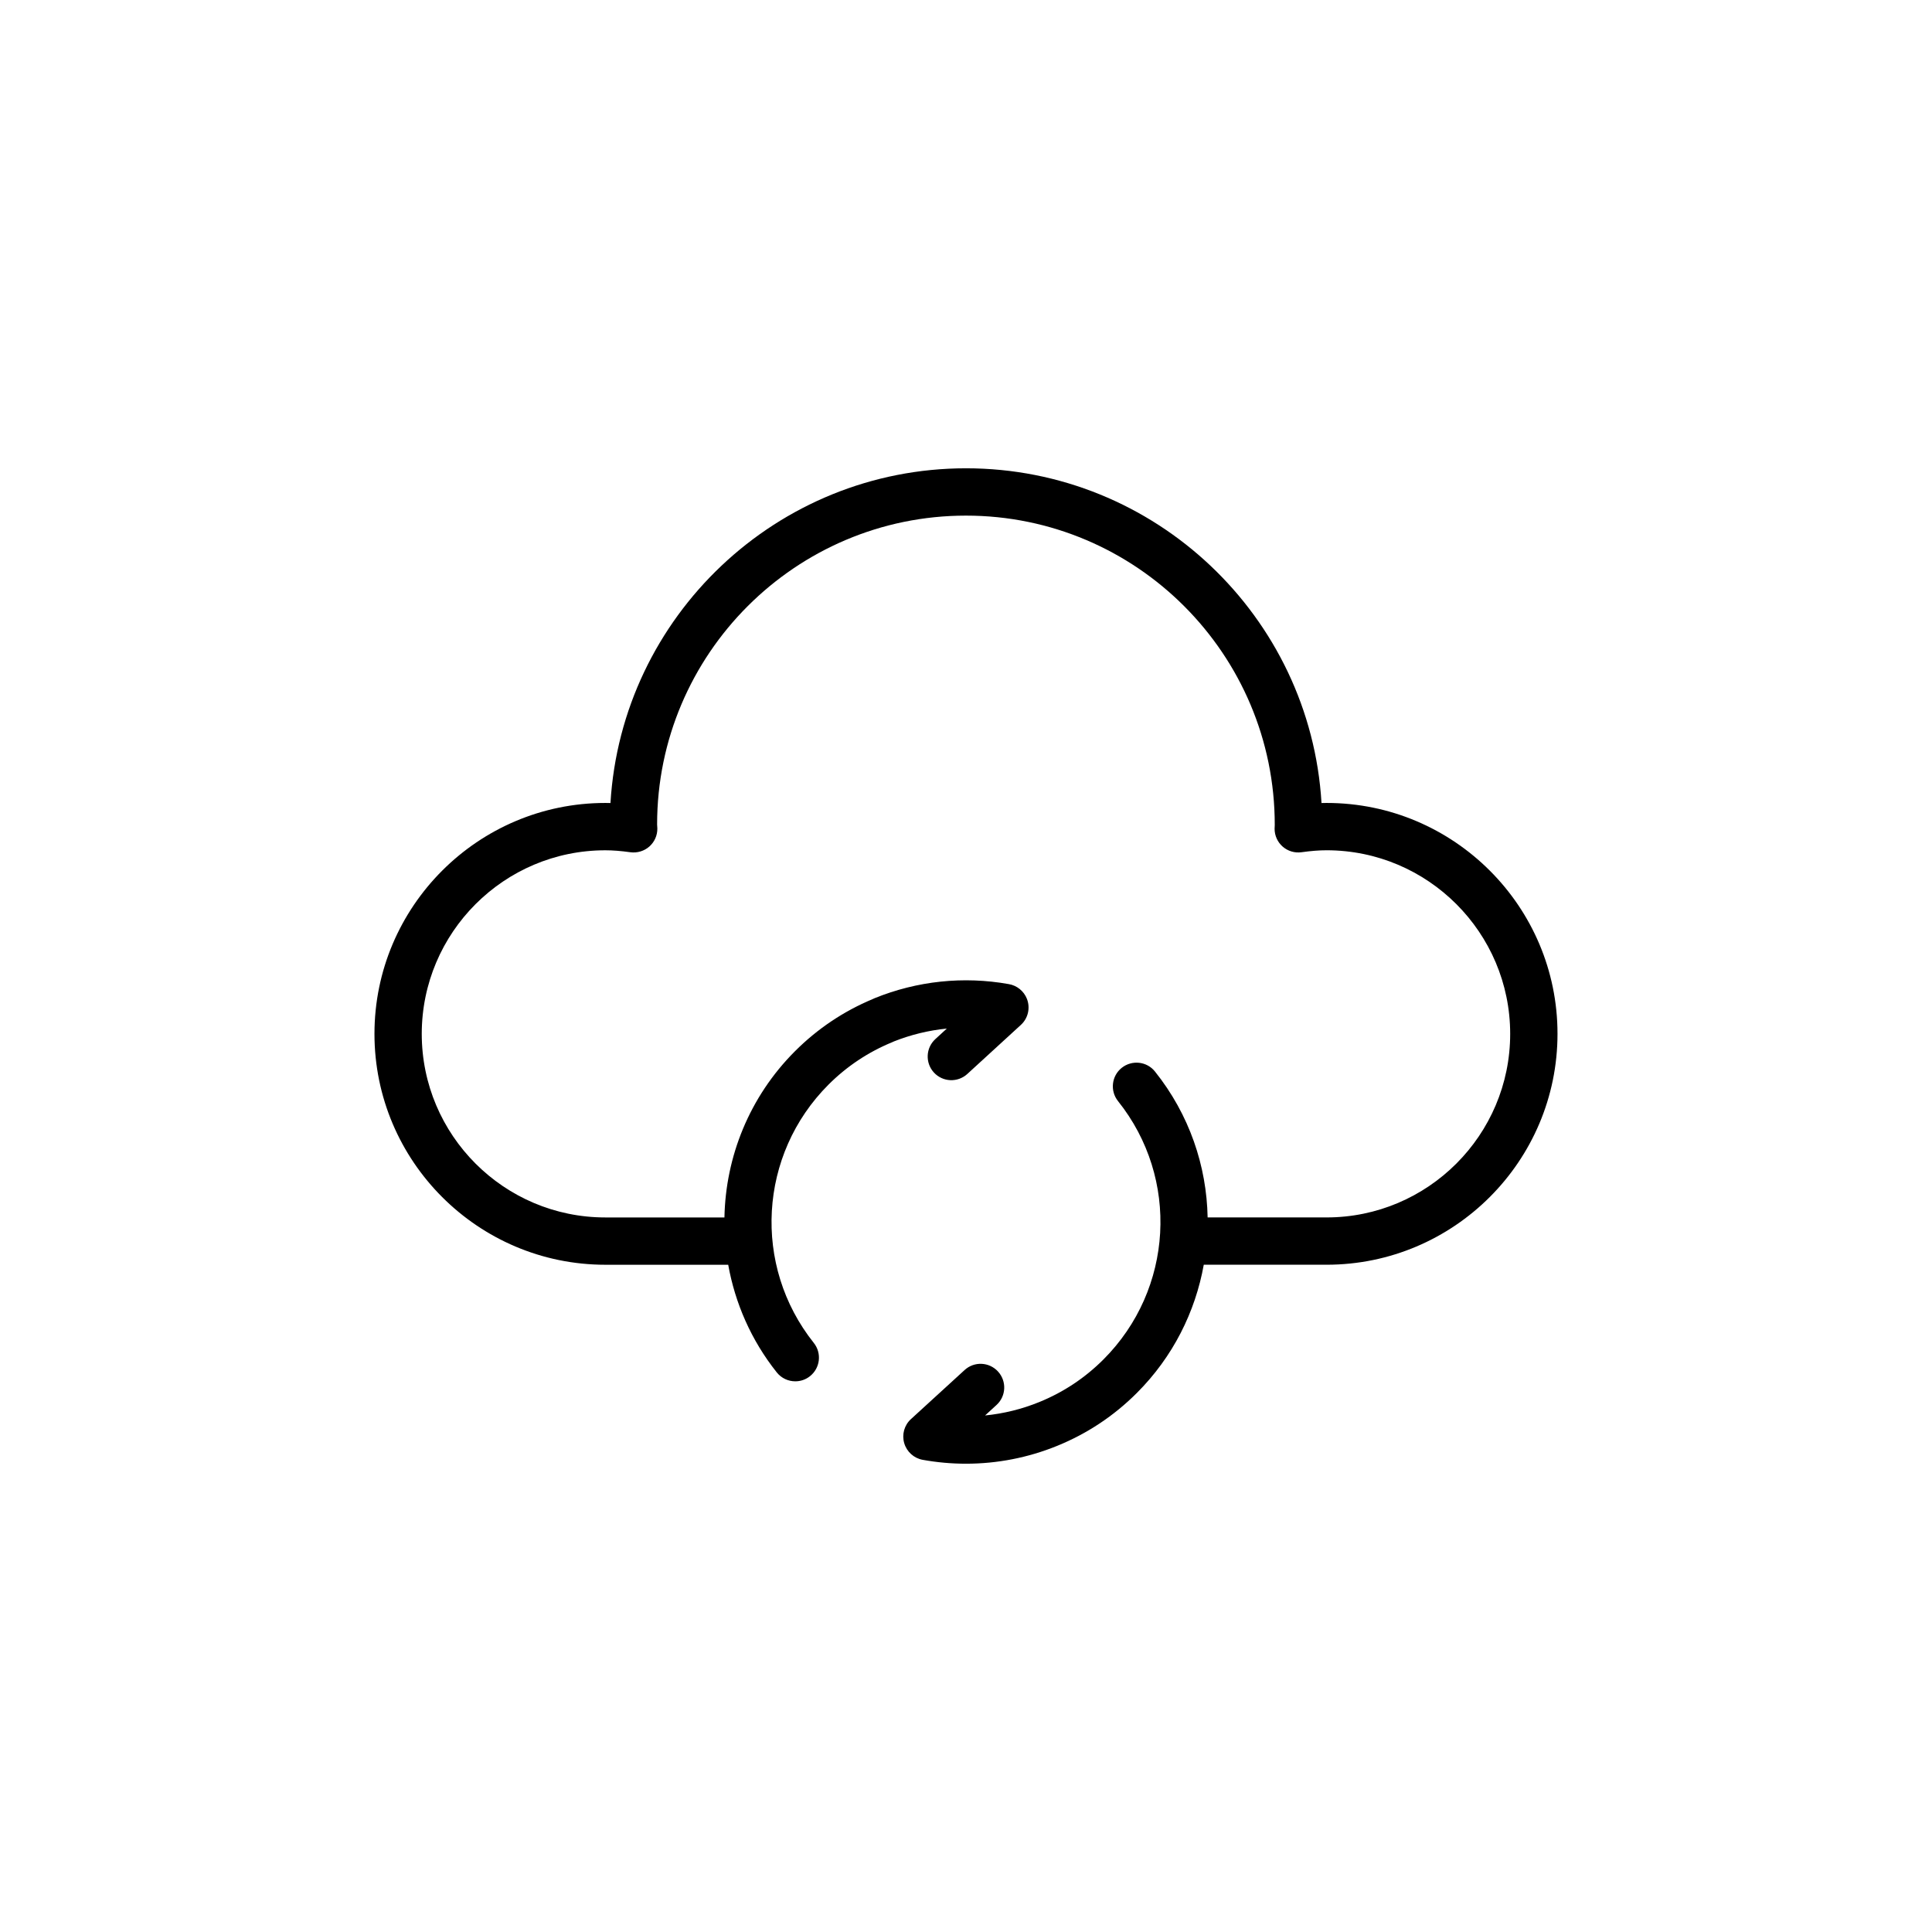 <?xml version="1.0" encoding="UTF-8"?>
<!-- Uploaded to: ICON Repo, www.svgrepo.com, Generator: ICON Repo Mixer Tools -->
<svg fill="#000000" width="800px" height="800px" version="1.1" viewBox="144 144 512 512" xmlns="http://www.w3.org/2000/svg">
 <path d="m495.57 356.79c-0.445 0-0.898 0.008-1.355 0.02-2.949-49.41-44.078-88.707-94.211-88.707-50.141 0-91.273 39.297-94.223 88.707-0.457-0.012-0.906-0.02-1.355-0.02-33.738 0-61.188 27.453-61.188 61.195 0 33.738 27.449 61.188 61.188 61.188h32.559c1.816 10.137 6.051 19.965 12.867 28.527 1.238 1.555 3.066 2.363 4.91 2.363 1.371 0 2.75-0.445 3.902-1.367 2.711-2.16 3.156-6.102 1-8.812-16.312-20.484-14.637-49.914 3.906-68.457 4.863-4.859 10.547-8.641 16.891-11.238 0.148-0.059 0.293-0.125 0.434-0.199 4.523-1.793 9.242-2.938 14.023-3.41l-3.035 2.785c-2.555 2.34-2.727 6.305-0.391 8.859 2.336 2.551 6.301 2.727 8.859 0.387l14.199-13.008c1.906-1.746 2.535-4.484 1.598-6.894-0.812-2.082-2.664-3.551-4.82-3.914-11.988-2.144-24.289-0.844-35.582 3.75-0.168 0.066-0.332 0.145-0.496 0.23-7.711 3.223-14.625 7.863-20.555 13.789-12.137 12.137-18.398 28.023-18.711 44.07h-31.57c-26.824 0-48.645-21.82-48.645-48.645 0-26.828 21.82-48.656 48.645-48.656 1.977 0 4.09 0.164 6.66 0.52 1.793 0.238 3.644-0.309 5.016-1.52 1.367-1.211 2.141-2.965 2.113-4.793l-0.062-1.051c0-45.133 36.719-81.848 81.852-81.848 45.129 0 81.844 36.719 81.832 81.969-0.008 0.152-0.043 0.879-0.043 1.027 0 1.812 0.785 3.535 2.148 4.727 1.367 1.188 3.164 1.734 4.977 1.484 2.57-0.355 4.684-0.52 6.652-0.52 26.828 0 48.656 21.828 48.656 48.656 0 26.824-21.828 48.645-48.656 48.645h-31.523c-0.258-13.645-4.844-27.266-13.949-38.66-2.16-2.711-6.106-3.137-8.816-0.984-2.703 2.164-3.144 6.109-0.984 8.816 16.367 20.473 14.699 49.906-3.871 68.477-4.891 4.887-10.602 8.68-16.984 11.273-4.617 1.883-9.457 3.074-14.375 3.559l3.039-2.785c2.555-2.336 2.727-6.301 0.391-8.859-2.336-2.555-6.301-2.742-8.859-0.391l-14.211 12.996c-1.762 1.605-2.457 4.074-1.789 6.367 0.66 2.289 2.566 4.008 4.91 4.43 3.809 0.688 7.641 1.027 11.465 1.027 8.258 0 16.453-1.594 24.156-4.731 7.938-3.223 15.047-7.941 21.125-14.023 9.586-9.582 15.488-21.5 17.73-33.977h32.547c33.742 0 61.195-27.449 61.195-61.188 0.016-33.734-27.438-61.188-61.184-61.188z"/>
</svg>
